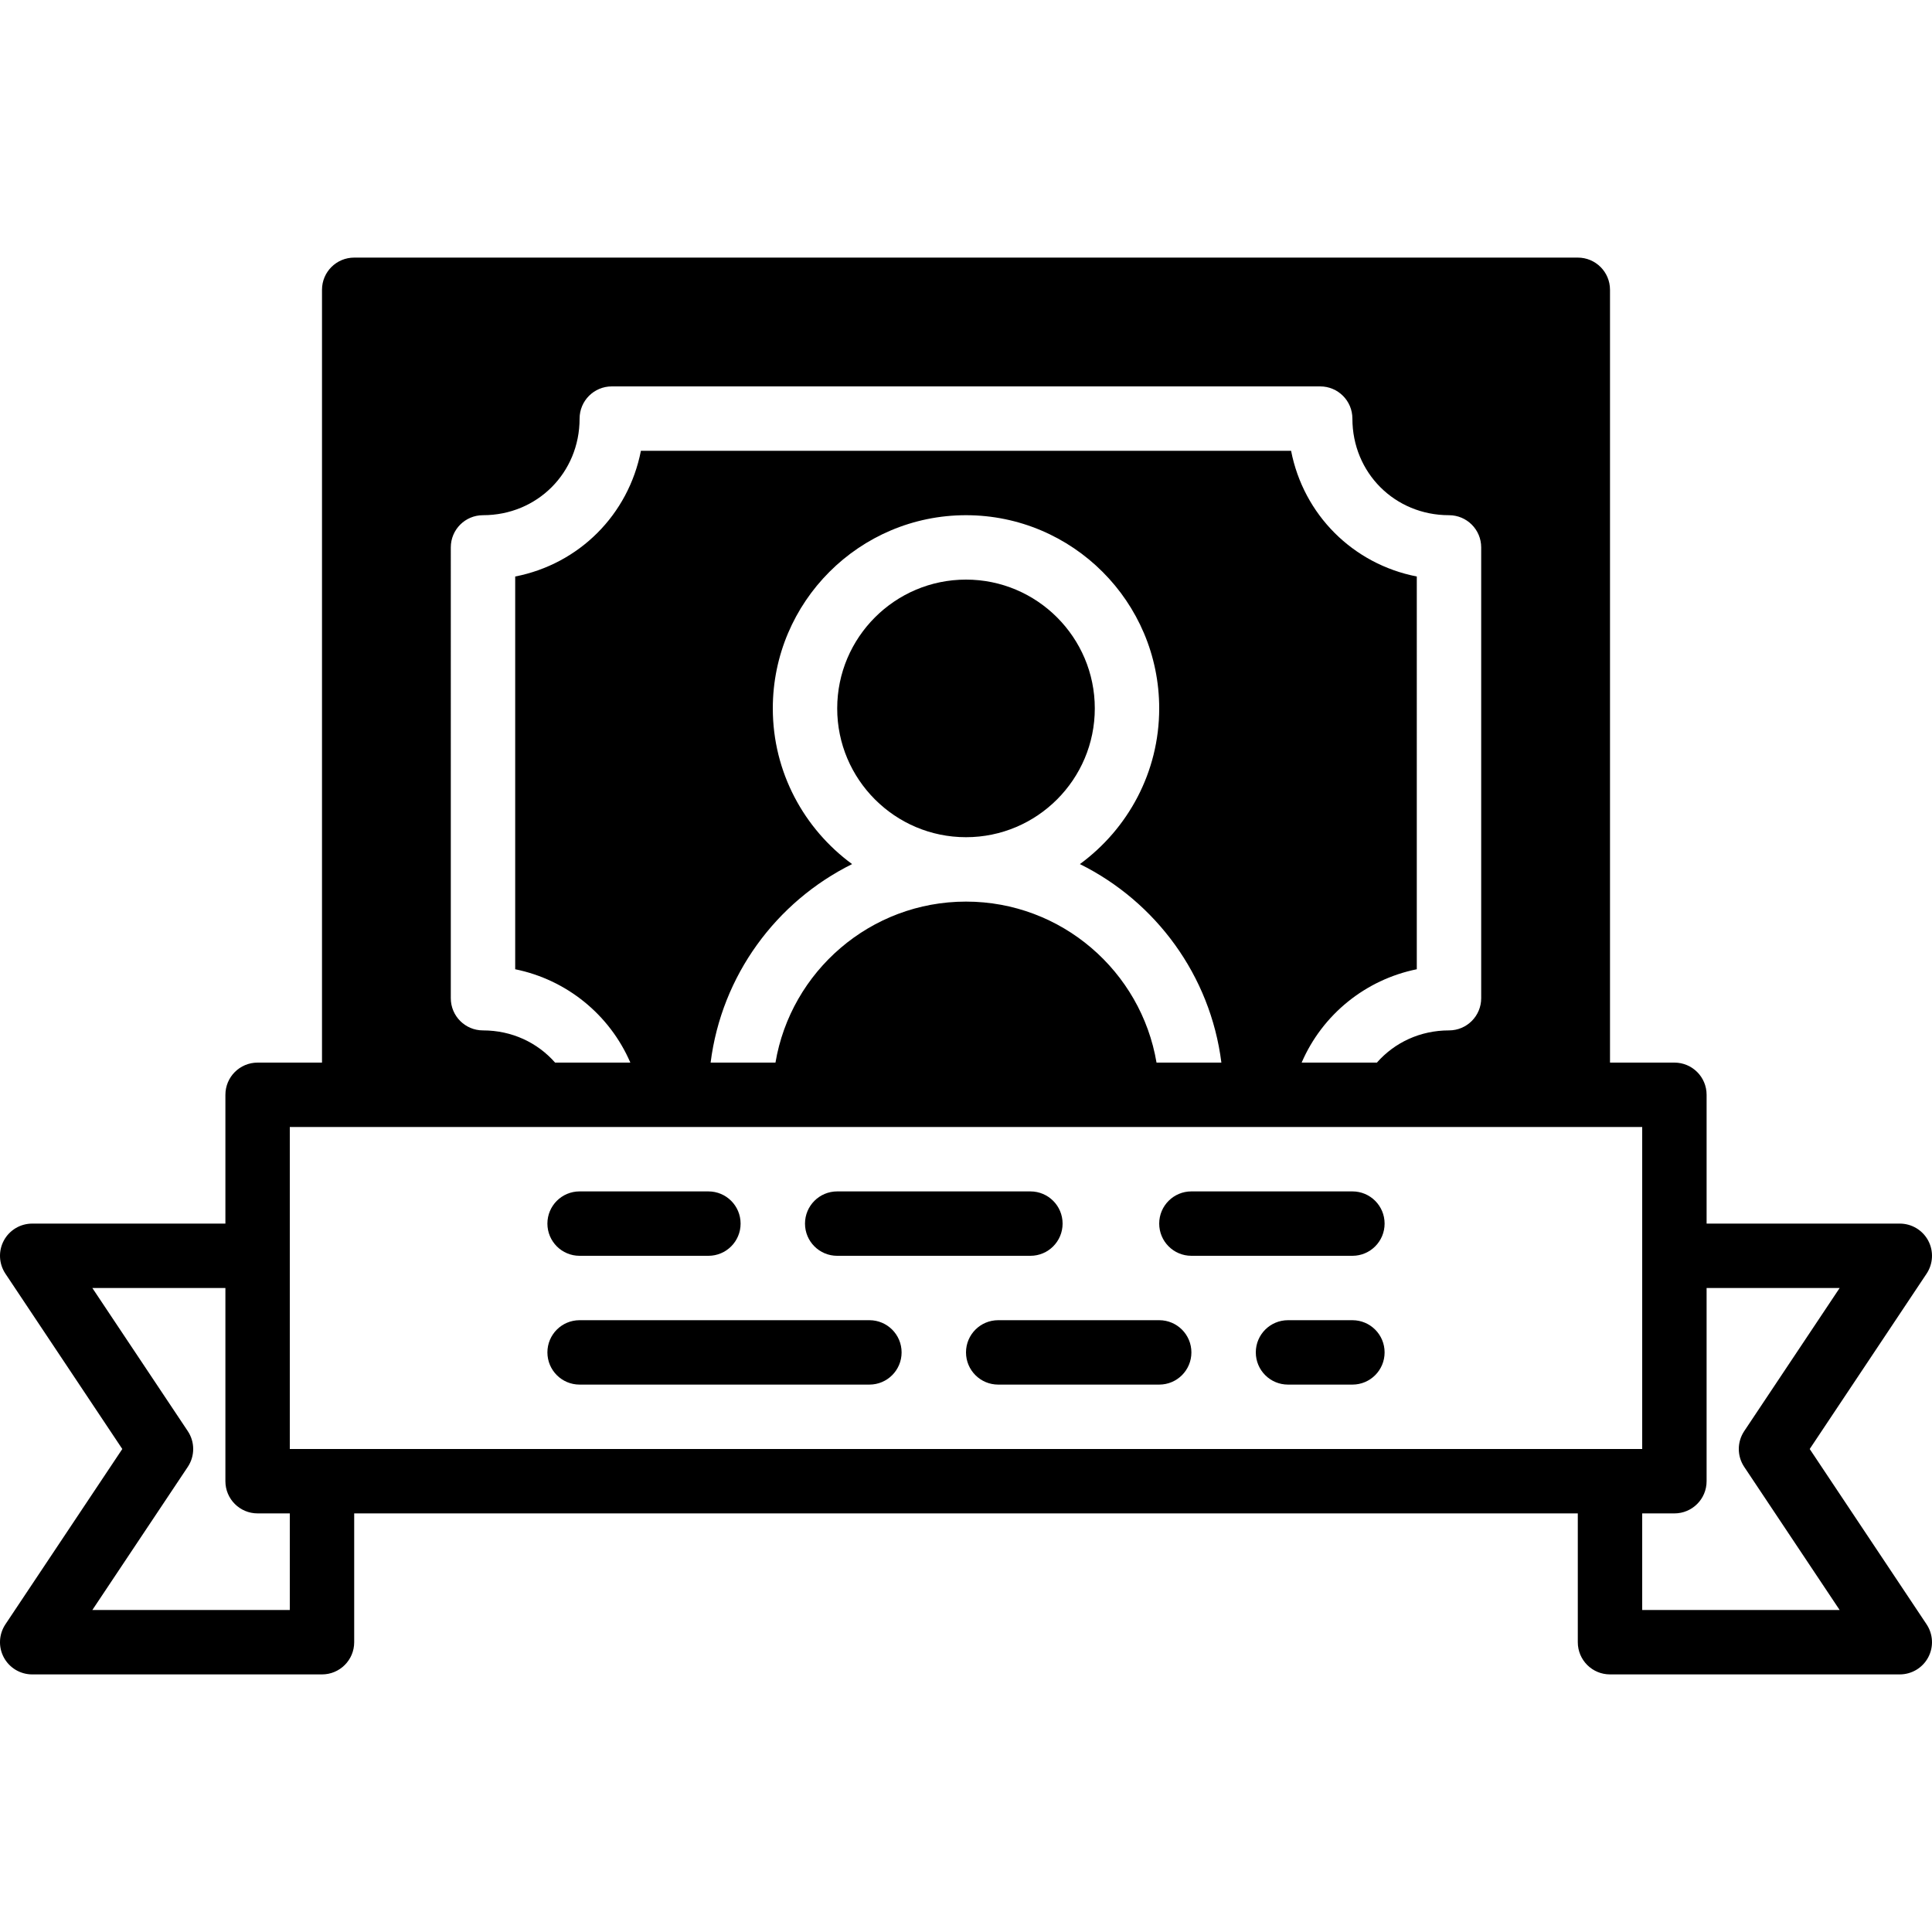 <?xml version="1.0" encoding="iso-8859-1"?>
<!-- Uploaded to: SVG Repo, www.svgrepo.com, Generator: SVG Repo Mixer Tools -->
<svg fill="#000000" height="800px" width="800px" version="1.1" id="Layer_1" xmlns="http://www.w3.org/2000/svg" xmlns:xlink="http://www.w3.org/1999/xlink" 
	 viewBox="0 0 511.999 511.999" xml:space="preserve">
<g>
	<g>
		<g>
			<path d="M479.59,384l30.976-46.464c1.741-2.62,1.911-5.982,0.427-8.764c-1.485-2.773-4.378-4.506-7.526-4.506h-51.2v-34.133
				c0-4.719-3.814-8.533-8.533-8.533h-17.067V76.8c0-4.719-3.814-8.533-8.533-8.533H93.866c-4.719,0-8.533,3.814-8.533,8.533v204.8
				H68.266c-4.719,0-8.533,3.814-8.533,8.533v34.133h-51.2c-3.149,0-6.042,1.732-7.526,4.506c-1.485,2.782-1.314,6.144,0.427,8.764
				L32.409,384L1.433,430.464c-1.741,2.62-1.911,5.982-0.427,8.764c1.485,2.773,4.378,4.506,7.526,4.506h76.8
				c4.719,0,8.533-3.814,8.533-8.533v-34.133h324.267V435.2c0,4.719,3.814,8.533,8.533,8.533h76.8c3.149,0,6.042-1.732,7.526-4.506
				c1.485-2.782,1.314-6.144-0.427-8.764L479.59,384z M119.466,145.066c0-4.719,3.814-8.533,8.533-8.533
				c14.362,0,25.6-11.238,25.6-25.6c0-4.719,3.814-8.533,8.533-8.533h187.733c4.719,0,8.533,3.814,8.533,8.533
				c0,14.362,11.238,25.6,25.6,25.6c4.719,0,8.533,3.814,8.533,8.533v119.467c0,4.719-3.814,8.533-8.533,8.533
				c-7.637,0-14.43,3.217-19.106,8.533h-19.942c5.504-12.757,16.939-21.982,30.515-24.738V152.78
				c-16.947-3.311-30.003-16.367-33.314-33.314H169.847c-3.311,16.947-16.367,30.003-33.314,33.314v104.081
				c13.577,2.756,25.011,11.981,30.515,24.738h-19.942c-4.676-5.316-11.469-8.533-19.106-8.533c-4.719,0-8.533-3.814-8.533-8.533
				V145.066z M204.8,187.733c0-28.237,22.963-51.2,51.2-51.2s51.2,22.963,51.2,51.2c0,16.939-8.303,31.94-21.018,41.259
				c20.096,9.967,34.586,29.483,37.495,52.608h-17.186c-4.079-24.183-25.165-42.667-50.492-42.667
				c-25.327,0-46.413,18.483-50.492,42.667h-17.186c2.91-23.125,17.399-42.641,37.495-52.608
				C213.103,219.673,204.8,204.672,204.8,187.733z M76.8,426.666H24.473l25.293-37.931c1.911-2.867,1.911-6.605,0-9.472
				l-25.293-37.931h35.26v51.2c0,4.719,3.814,8.533,8.533,8.533H76.8V426.666z M85.333,384H76.8v-51.2v-34.133h17.067h67.089
				h190.089h67.089H435.2V332.8V384h-8.533H85.333z M435.2,426.666v-25.6h8.533c4.719,0,8.533-3.814,8.533-8.533v-51.2h35.26
				l-25.293,37.931c-1.911,2.867-1.911,6.605,0,9.472l25.293,37.931H435.2z"/>
			<path d="M153.6,332.8h34.133c4.719,0,8.533-3.814,8.533-8.533s-3.814-8.533-8.533-8.533H153.6c-4.719,0-8.533,3.814-8.533,8.533
				S148.881,332.8,153.6,332.8z"/>
			<path d="M221.866,332.8h51.2c4.719,0,8.533-3.814,8.533-8.533s-3.814-8.533-8.533-8.533h-51.2c-4.719,0-8.533,3.814-8.533,8.533
				S217.147,332.8,221.866,332.8z"/>
			<path d="M230.4,349.866h-76.8c-4.719,0-8.533,3.814-8.533,8.533c0,4.719,3.814,8.533,8.533,8.533h76.8
				c4.719,0,8.533-3.814,8.533-8.533C238.933,353.681,235.119,349.866,230.4,349.866z"/>
			<path d="M358.4,349.866h-17.067c-4.719,0-8.533,3.814-8.533,8.533c0,4.719,3.814,8.533,8.533,8.533H358.4
				c4.719,0,8.533-3.814,8.533-8.533C366.933,353.681,363.119,349.866,358.4,349.866z"/>
			<path d="M307.2,349.866h-42.667c-4.719,0-8.533,3.814-8.533,8.533c0,4.719,3.814,8.533,8.533,8.533H307.2
				c4.719,0,8.533-3.814,8.533-8.533C315.733,353.681,311.919,349.866,307.2,349.866z"/>
			<path d="M358.4,315.733h-42.667c-4.719,0-8.533,3.814-8.533,8.533s3.814,8.533,8.533,8.533H358.4
				c4.719,0,8.533-3.814,8.533-8.533S363.119,315.733,358.4,315.733z"/>
			<path d="M256,221.866c18.825,0,34.133-15.309,34.133-34.133c0-18.825-15.309-34.133-34.133-34.133s-34.133,15.309-34.133,34.133
				C221.866,206.558,237.175,221.866,256,221.866z"/>
		</g>
	</g>
</g>
</svg>